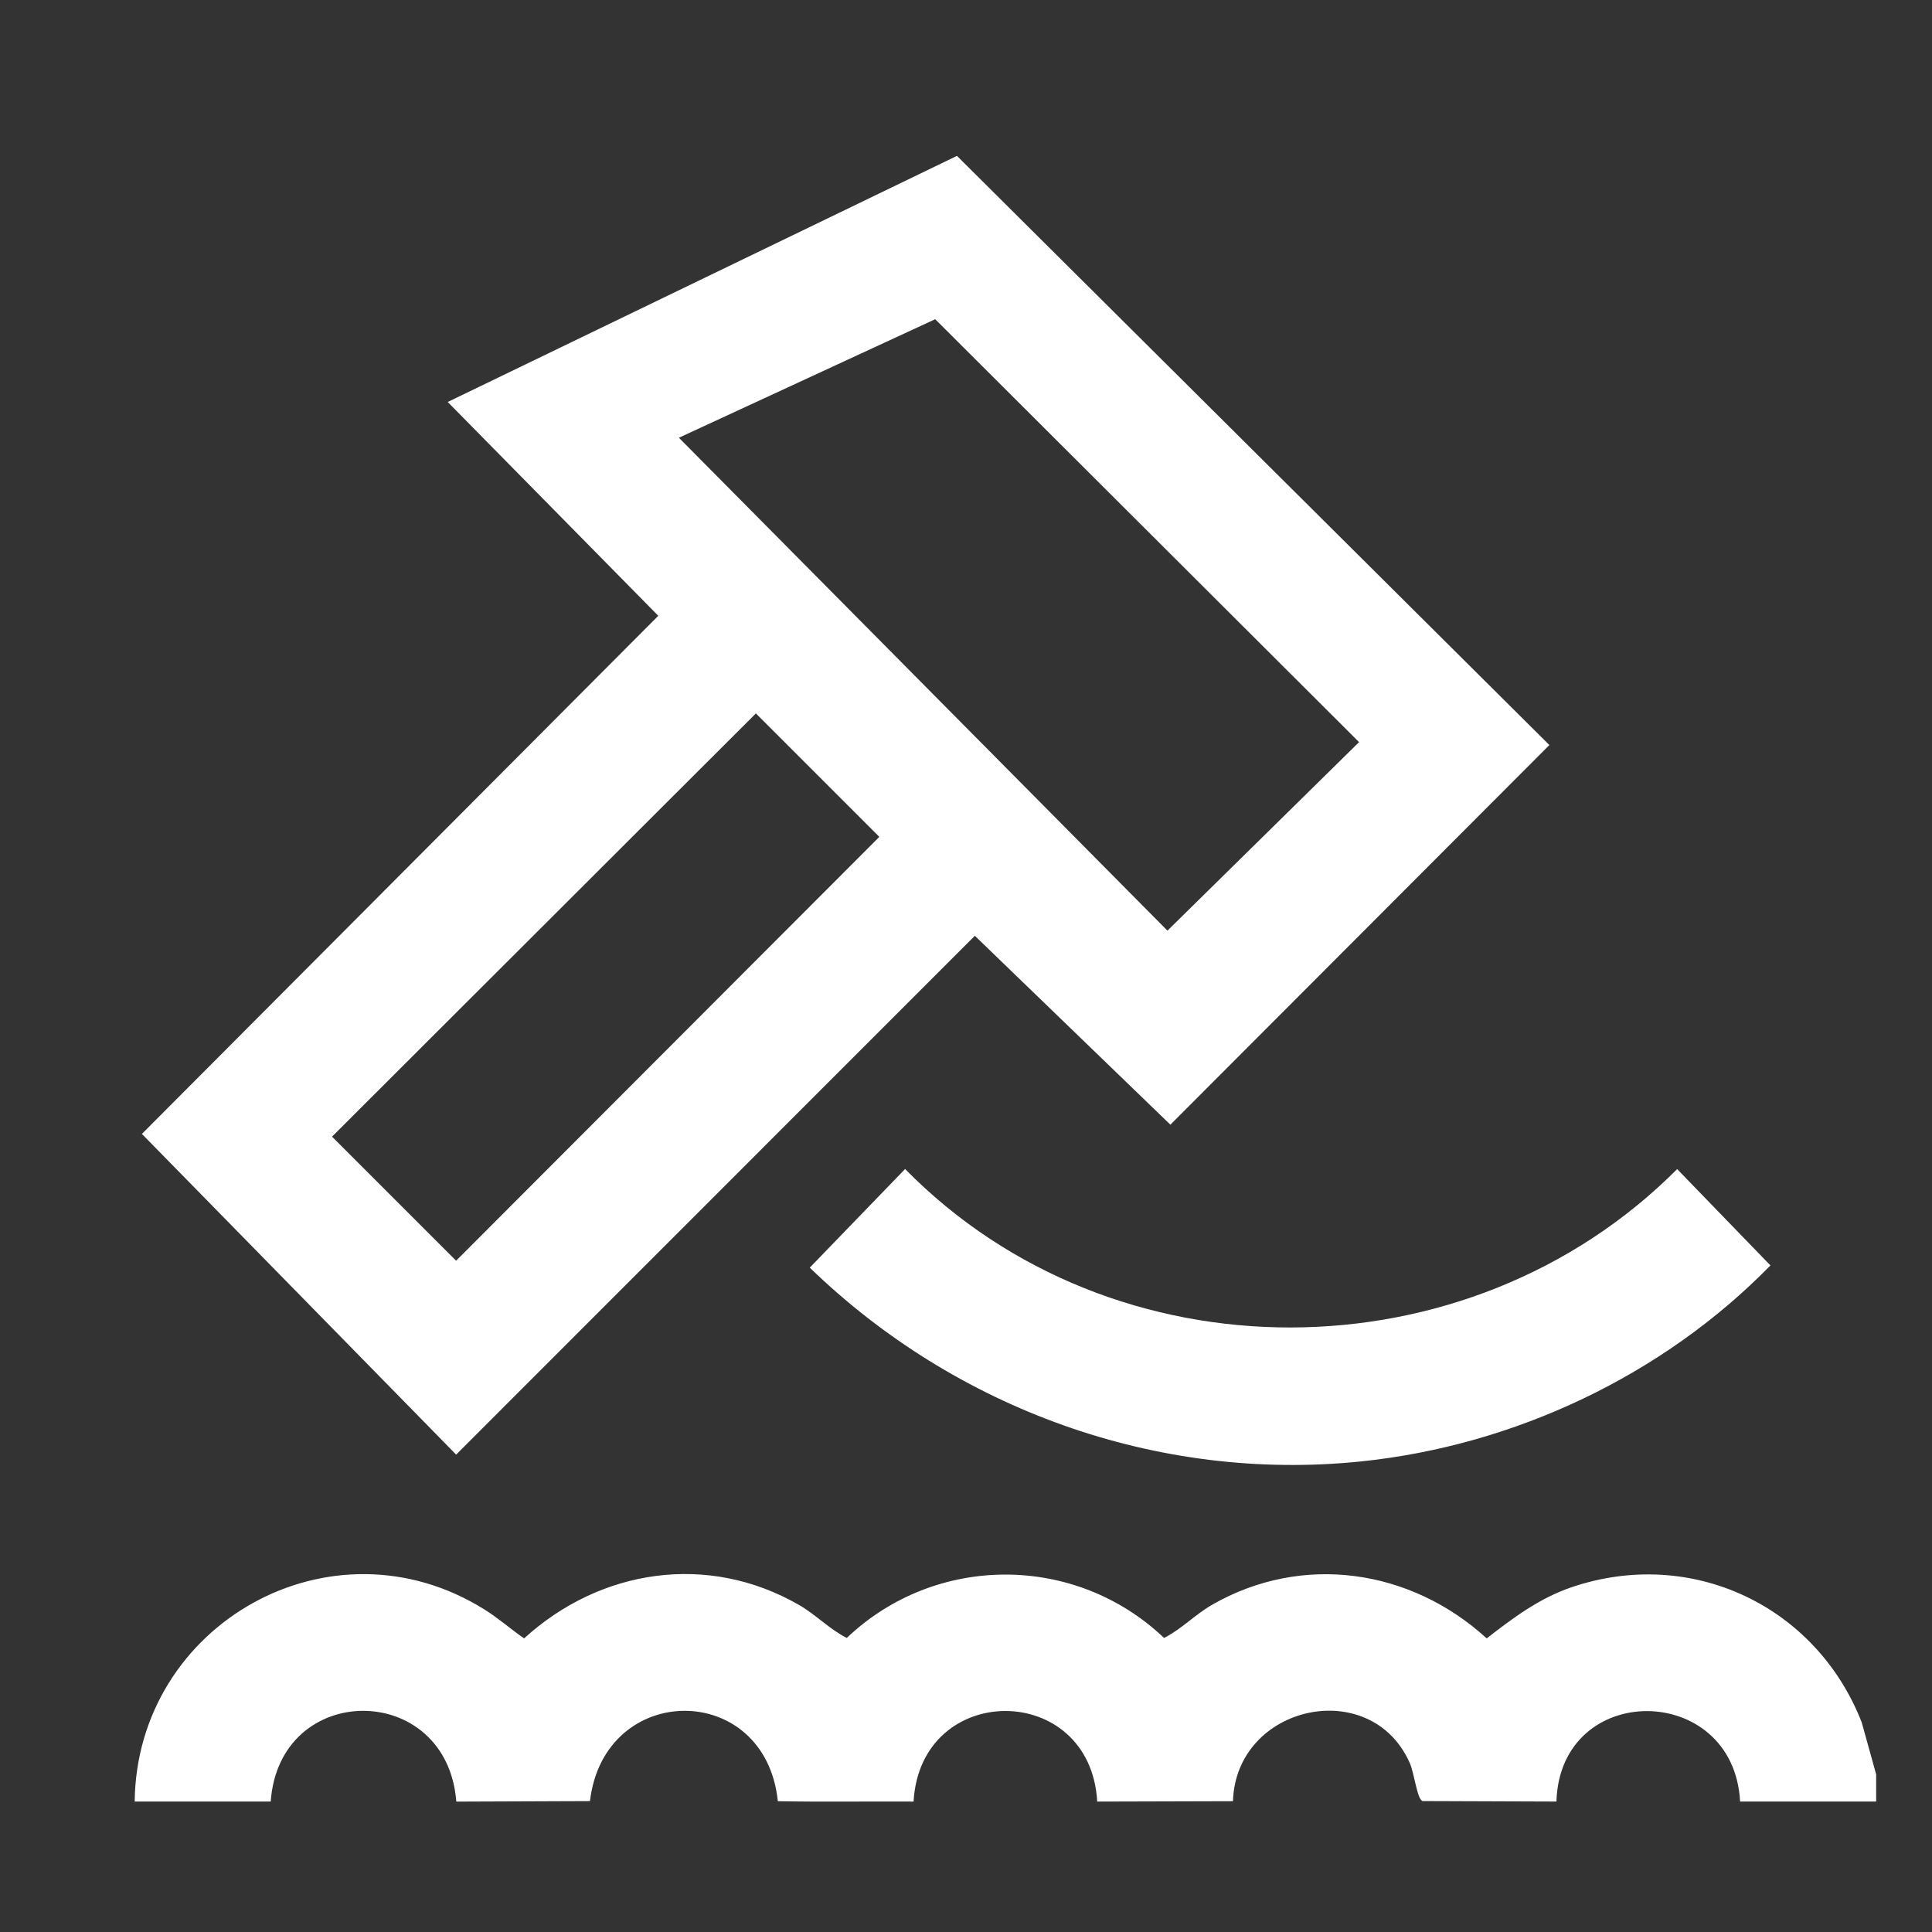 <?xml version="1.0" encoding="UTF-8"?> <svg xmlns="http://www.w3.org/2000/svg" id="Layer_1" data-name="Layer 1" viewBox="0 0 566.93 566.93"><rect x="0" y="0" width="566.93" height="566.93" fill="#333333" stroke="none"/><defs><style> .cls-1 { fill: #fff; } </style></defs><path class="cls-1" d="M550.54,520.67v7.98h-39.92c-1.88-35.18-52.81-35.6-53.9,0l-39.29-.14c-1.59-.53-2.42-8.21-3.76-11.21-11.46-25.74-50.97-17.01-51.87,11.25l-39.83.11c-2.02-35.43-51.85-35.46-53.89,0-13.26-.08-26.59.14-39.83-.11-3.65-35.43-50.94-35.29-55.13-.03l-39.22.15c-2.75-35.49-51.93-35.54-54.46-.02h-39.92c.6-52.12,57.75-84.5,102.72-56.31,4.1,2.57,7.6,5.71,11.56,8.43,22.39-20.41,53.94-25.19,80.65-9.82,4.99,2.87,8.9,7.1,14.03,9.69,26.04-24.79,67.06-24.79,93.1,0,5.13-2.58,9.04-6.81,14.03-9.69,26.58-15.29,58.37-10.53,80.65,9.82,7.79-6.05,15.48-11.81,24.94-15.02,35.17-11.93,71.78,5.49,85.11,39.68l4.23,15.23Z"></path><path class="cls-1" d="M280.81,45.74l173.84,172.89-111.21,111.4-57.38-55.43-152.21,152.24-92.21-94.1,151.53-152.04-61.79-62.74,149.43-72.22ZM199.22,128.45l143.36,144.64,56.23-55.32-124.38-124.1-75.21,34.78ZM221.81,209.35l-124.38,124.19,36.41,36.41,124.19-124.38-36.22-36.22Z"></path><path class="cls-1" d="M265.59,343.04c61.22,62.29,165.12,61.7,226.56.02l27.37,28.27c-31.54,32.28-75.15,52.88-120.2,57.52-59.78,6.15-118.94-15.45-161.7-56.87l27.97-28.94Z"></path></svg> 